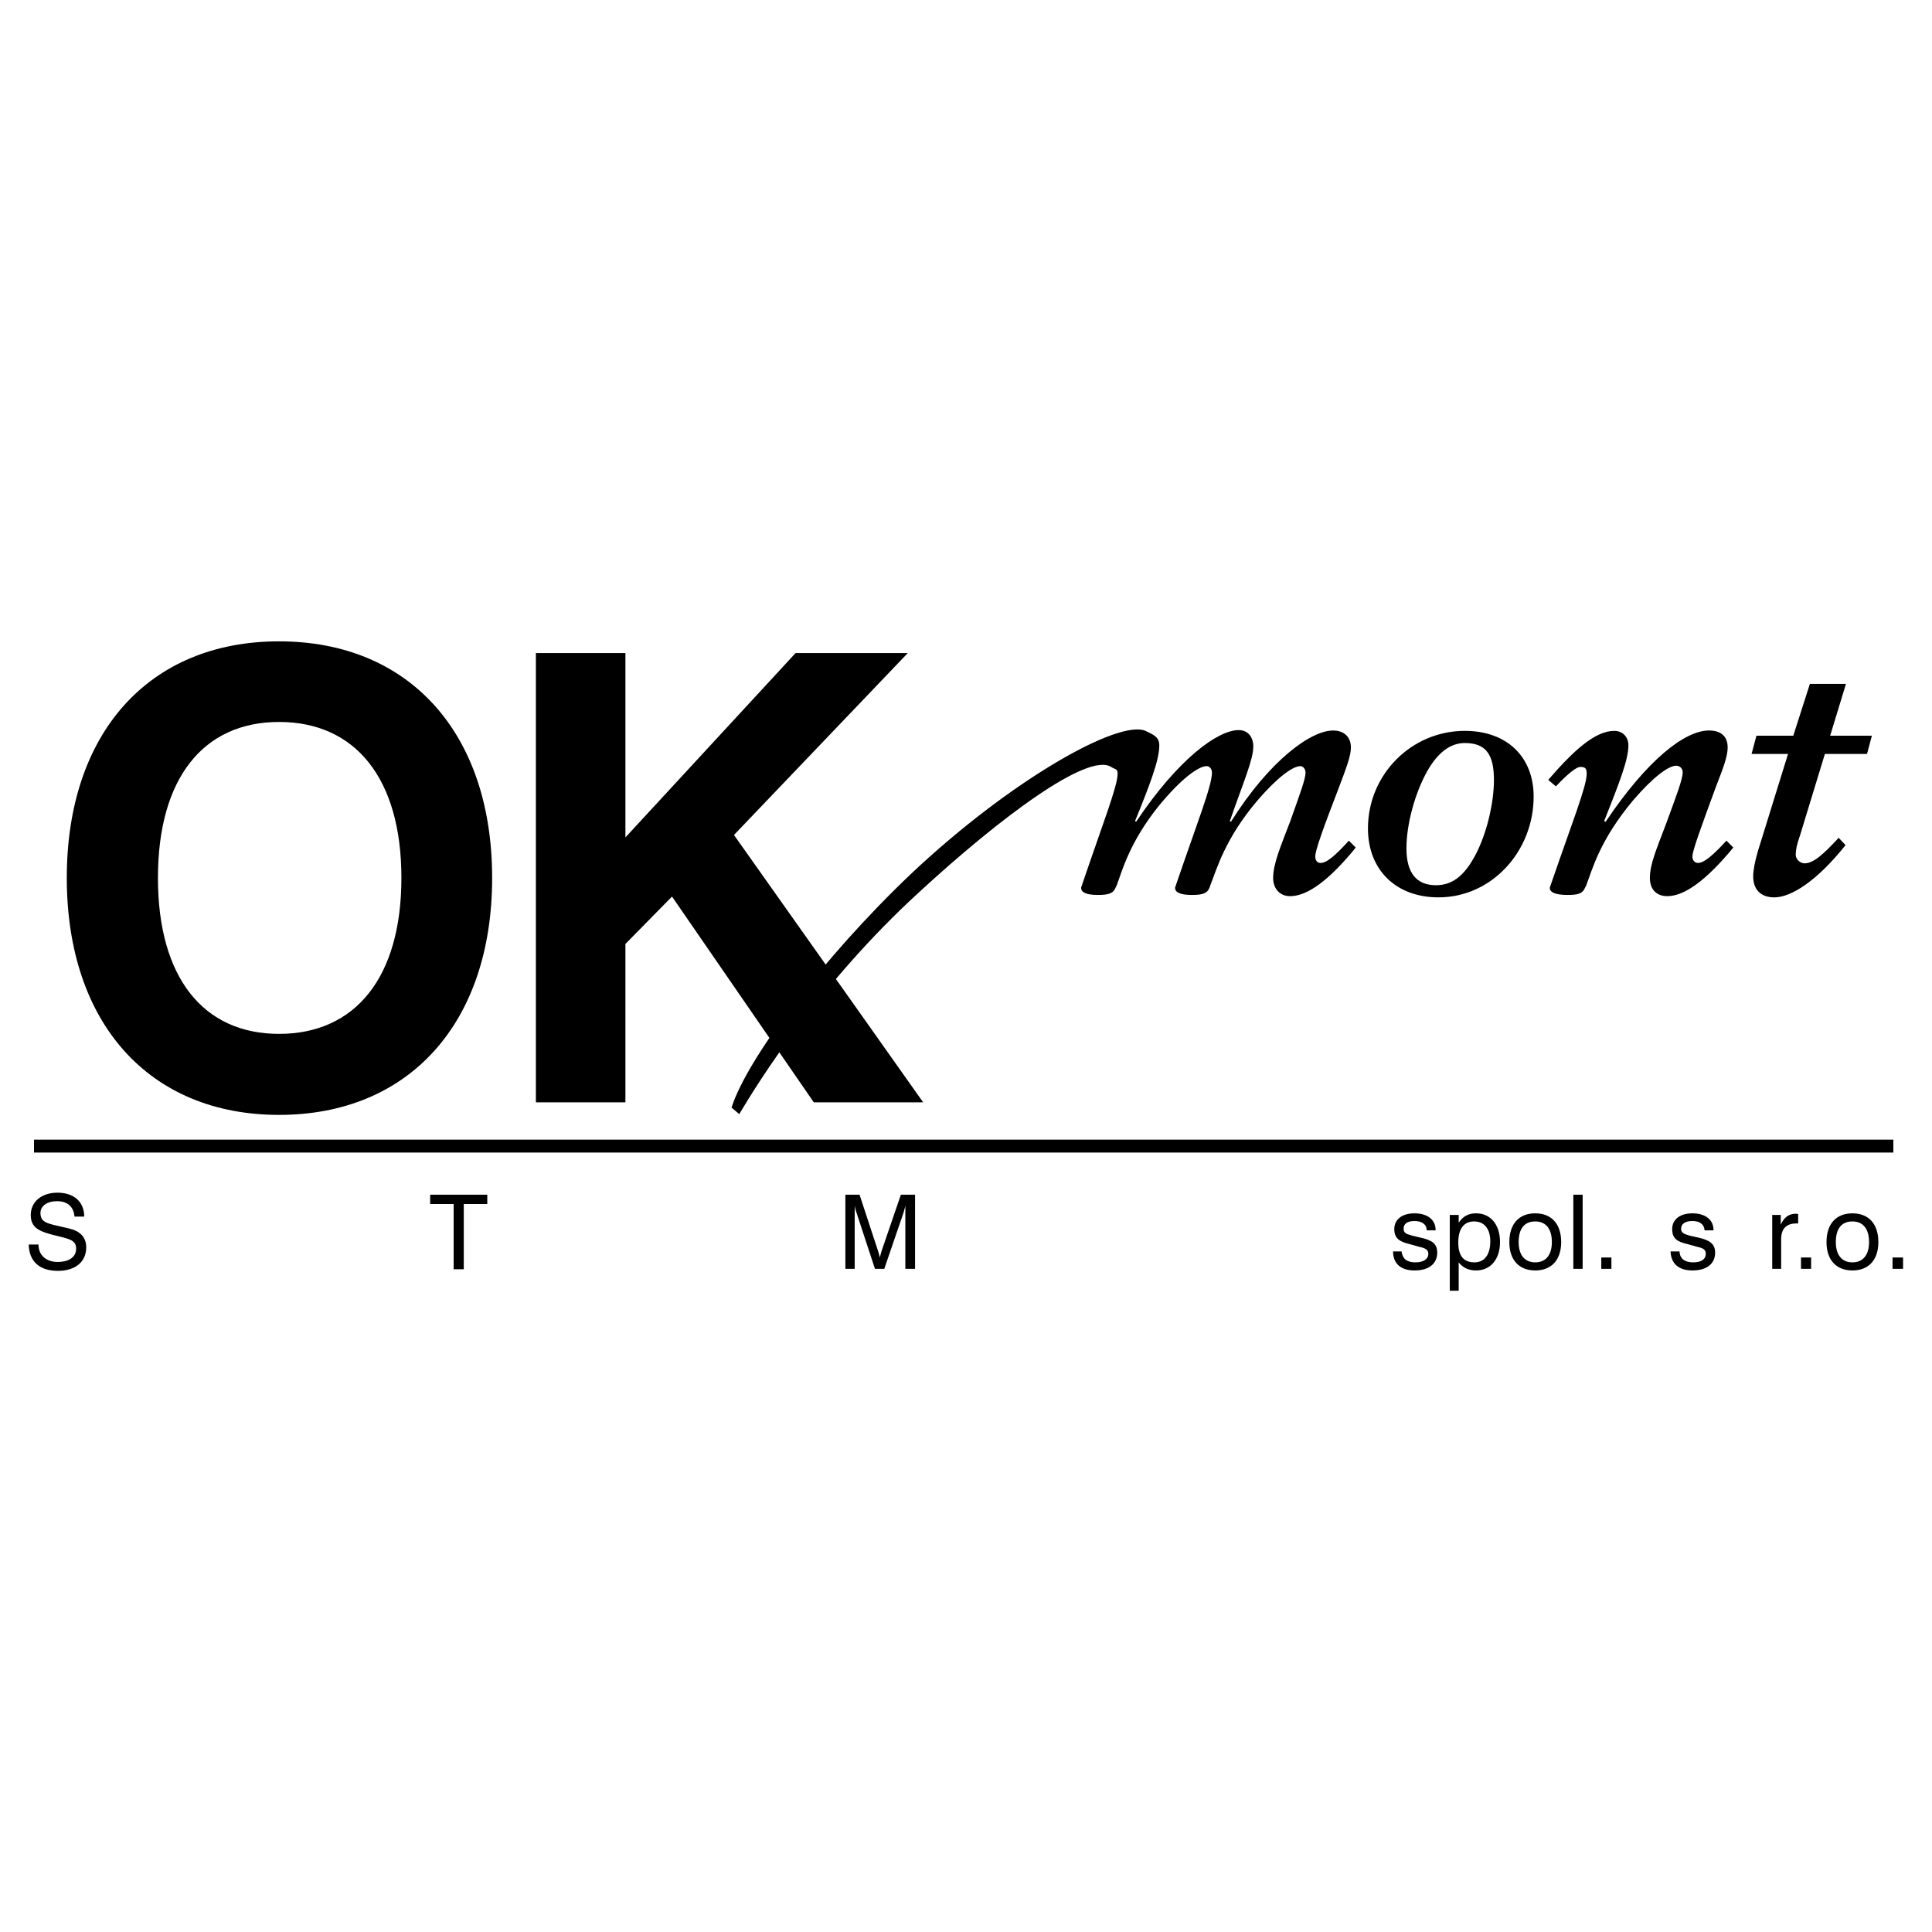 <svg xmlns="http://www.w3.org/2000/svg" width="2500" height="2500" viewBox="0 0 192.756 192.756"><g fill-rule="evenodd" clip-rule="evenodd"><path fill="#fff" d="M0 0h192.756v192.756H0V0z"/><path d="M72.987 110.506l.768.647c1.899-3.193 8.002-13.015 17.823-22.027 8.366-7.719 16.975-14.064 19.278-12.61.445.283.647.162.647.687 0 1.253-1.496 5.012-3.517 10.994l-.081.242c-.04.041-.04.122-.04.162 0 .445.565.687 1.657.687 1.01 0 1.535-.121 1.778-.727l.12-.243c.566-1.536 1.294-4.284 4.164-7.881 2.182-2.667 3.96-4.001 4.809-4.001.283 0 .525.283.525.646 0 1.334-1.495 5.052-3.557 11.115l-.08.242c-.041.041-.041.122-.041.162 0 .445.566.687 1.657.687 1.011 0 1.536-.121 1.778-.727l.081-.243c.646-1.617 1.455-4.648 4.729-8.487 1.98-2.304 3.517-3.395 4.244-3.395.282 0 .524.283.524.646 0 .647-.565 2.142-1.495 4.77-.93 2.465-1.737 4.284-1.737 5.739 0 1.091.687 1.819 1.697 1.819 1.738 0 3.92-1.617 6.547-4.85l-.687-.687c-1.293 1.415-2.183 2.223-2.829 2.223-.323 0-.525-.242-.525-.646 0-.646.849-2.95 2.385-6.952.687-1.819 1.172-3.072 1.172-3.92 0-1.091-.728-1.697-1.778-1.697-2.223 0-6.346 2.991-10.185 9.094l-.122-.041c1.334-3.839 2.345-6.143 2.345-7.437 0-1.01-.566-1.657-1.455-1.657-2.102 0-6.062 2.91-10.226 9.134l-.121-.041c1.495-3.678 2.425-6.103 2.425-7.558 0-.889-.646-1.091-1.374-1.455-2.667-1.172-13.458 4.89-23.401 14.267-8.889 8.446-16.407 18.55-17.902 23.319zm73.153-37.587c-5.294 0-9.659 4.325-9.659 9.74 0 4.123 2.789 6.871 7.032 6.871 5.335 0 9.498-4.607 9.498-10.063 0-3.921-2.627-6.548-6.871-6.548zm0 1.213c2.103 0 2.91 1.132 2.91 3.678 0 2.142-.606 4.891-1.616 7.033-1.132 2.344-2.385 3.476-4.163 3.476-1.94 0-2.95-1.212-2.95-3.678 0-2.425.849-5.497 2.061-7.679 1.05-1.86 2.304-2.83 3.758-2.83zm8.326 3.678l.768.646c1.213-1.293 2.062-1.94 2.425-1.94.525 0 .646.162.646.687 0 1.253-1.495 4.972-3.557 10.994l-.08.242c-.041.041-.041.081-.041.162 0 .445.606.687 1.779.687 1.01 0 1.494-.121 1.737-.727l.121-.243c.606-1.576 1.334-4.486 4.688-8.487 1.98-2.304 3.516-3.436 4.284-3.436.363 0 .646.283.646.647 0 .727-.646 2.384-1.697 5.254-.849 2.263-1.576 3.88-1.576 5.294 0 1.131.646 1.819 1.737 1.819 1.738 0 3.921-1.617 6.588-4.85l-.687-.687c-1.334 1.455-2.224 2.223-2.829 2.223-.323 0-.566-.242-.566-.646 0-.566.849-2.87 2.345-6.952.687-1.778 1.172-2.991 1.172-3.92 0-1.091-.646-1.697-1.859-1.697-2.425 0-6.184 2.95-10.306 9.094l-.162-.041c1.455-3.678 2.425-6.103 2.425-7.558 0-.889-.606-1.455-1.414-1.455-1.899-.001-4.041 1.939-6.587 4.89zm25.098 5.617l2.505-8.204h4.204l.484-1.819h-4.162l1.576-5.173h-3.598l-1.657 5.173h-3.678l-.484 1.819h3.638l-3.032 9.781c-.282 1.01-.444 1.818-.444 2.425 0 1.334.768 2.102 2.102 2.102 1.697 0 4.284-1.657 7.113-5.214l-.687-.728c-1.495 1.617-2.506 2.546-3.396 2.546-.484 0-.889-.444-.889-.849.001-.484.122-1.091.405-1.859z"/><path d="M6.664 87.59c0 14.469 8.204 23.643 21.178 23.643s21.259-9.174 21.259-23.643-8.285-23.603-21.259-23.603S6.664 73.121 6.664 87.59zm9.094 0c0-9.942 4.526-15.56 12.084-15.56 7.599 0 12.206 5.618 12.206 15.56s-4.607 15.56-12.206 15.56c-7.558 0-12.084-5.618-12.084-15.56zm37.708 22.39h8.932V94.178l4.648-4.729 14.146 20.531h10.912L73.229 83.306l17.338-18.147H79.373l-16.975 18.39v-18.39h-8.932v44.821zM3.391 113.699H188.9v1.293H3.391v-1.293zM138.986 124.854c0 1.213.768 1.9 2.143 1.9 1.454 0 2.263-.688 2.263-1.779 0-.889-.525-1.252-1.657-1.495l-.849-.202c-.606-.161-.849-.282-.849-.687 0-.485.364-.769 1.092-.769.727 0 1.212.324 1.212.93h.89v-.04c0-1.011-.809-1.657-2.102-1.657-1.294 0-2.021.646-2.021 1.576 0 .89.485 1.253 1.536 1.495l1.01.283c.566.121.85.283.85.688 0 .525-.485.849-1.294.849-.849 0-1.293-.364-1.374-1.092h-.85zm5.659 3.92h.889v-2.829c.404.525.971.809 1.738.809 1.415 0 2.385-1.092 2.385-2.83 0-1.777-.97-2.869-2.385-2.869-.768 0-1.293.283-1.738.93v-.768h-.889v7.557zm.848-4.809c0-1.374.566-2.102 1.576-2.102 1.011 0 1.617.728 1.617 1.98 0 1.374-.606 2.102-1.576 2.102-1.091 0-1.617-.646-1.617-1.98zm5.093-.041c0 1.779.97 2.83 2.586 2.83 1.617 0 2.587-1.051 2.587-2.83 0-1.818-.97-2.869-2.587-2.869-1.616 0-2.586 1.05-2.586 2.869zm.93 0c0-1.333.565-2.061 1.656-2.061 1.052 0 1.657.728 1.657 2.061 0 1.294-.605 2.021-1.657 2.021-1.051 0-1.656-.727-1.656-2.021zm5.456 2.668h.929v-7.396h-.929v7.396zm2.788 0h1.011v-1.132h-1.011v1.132zm6.912-1.738c.04 1.213.808 1.9 2.182 1.9 1.455 0 2.264-.688 2.264-1.779 0-.889-.566-1.252-1.657-1.495l-.89-.202c-.565-.161-.848-.282-.848-.687 0-.485.403-.769 1.131-.769s1.172.324 1.213.93h.889v-.04c0-1.011-.808-1.657-2.102-1.657-1.293 0-2.021.646-2.021 1.576 0 .89.444 1.253 1.536 1.495l1.01.283c.566.121.809.283.809.688 0 .525-.444.849-1.253.849-.849 0-1.334-.364-1.374-1.092h-.889zm10.143 1.738h.89v-2.95c0-1.051.525-1.576 1.495-1.576h.202v-.93c-.081-.04-.162-.04-.242-.04-.688 0-1.172.363-1.496 1.091v-.97h-.849v5.375zm2.871 0h1.01v-1.132h-1.01v1.132zm2.545-2.668c0 1.779.97 2.83 2.587 2.83 1.616 0 2.586-1.051 2.586-2.83 0-1.818-.97-2.869-2.586-2.869-1.617 0-2.587 1.05-2.587 2.869zm.93 0c0-1.333.565-2.061 1.657-2.061 1.051 0 1.657.728 1.657 2.061 0 1.294-.606 2.021-1.657 2.021s-1.657-.727-1.657-2.021zm5.658 2.668h1.051v-1.132h-1.051v1.132zM2.865 124.167c.041 1.697 1.091 2.627 2.91 2.627 1.778 0 2.829-.93 2.829-2.345 0-.565-.202-1.051-.606-1.374-.404-.363-.97-.484-1.698-.646-1.576-.363-2.263-.444-2.263-1.414 0-.688.646-1.173 1.657-1.173 1.051 0 1.657.566 1.738 1.536h.97c0-1.455-1.01-2.384-2.667-2.384-1.617 0-2.667.929-2.667 2.223 0 1.293.849 1.656 2.506 2.061 1.333.324 2.021.445 2.021 1.294 0 .808-.646 1.333-1.859 1.333-1.132 0-1.899-.687-1.899-1.737h-.972v-.001zM45.261 126.632h1.01v-6.507h2.345v-.93h-5.699v.93h2.344v6.507zM85.273 120.287c.04.202.081.444.162.646l1.859 5.658h.93l1.94-5.658c.041-.202.122-.404.162-.646v6.305h.97v-7.396h-1.415l-1.94 5.658c-.041.203-.122.404-.162.606-.041-.161-.081-.363-.162-.606l-1.859-5.658h-1.415v7.396h.93v-6.305z"/></g></svg>